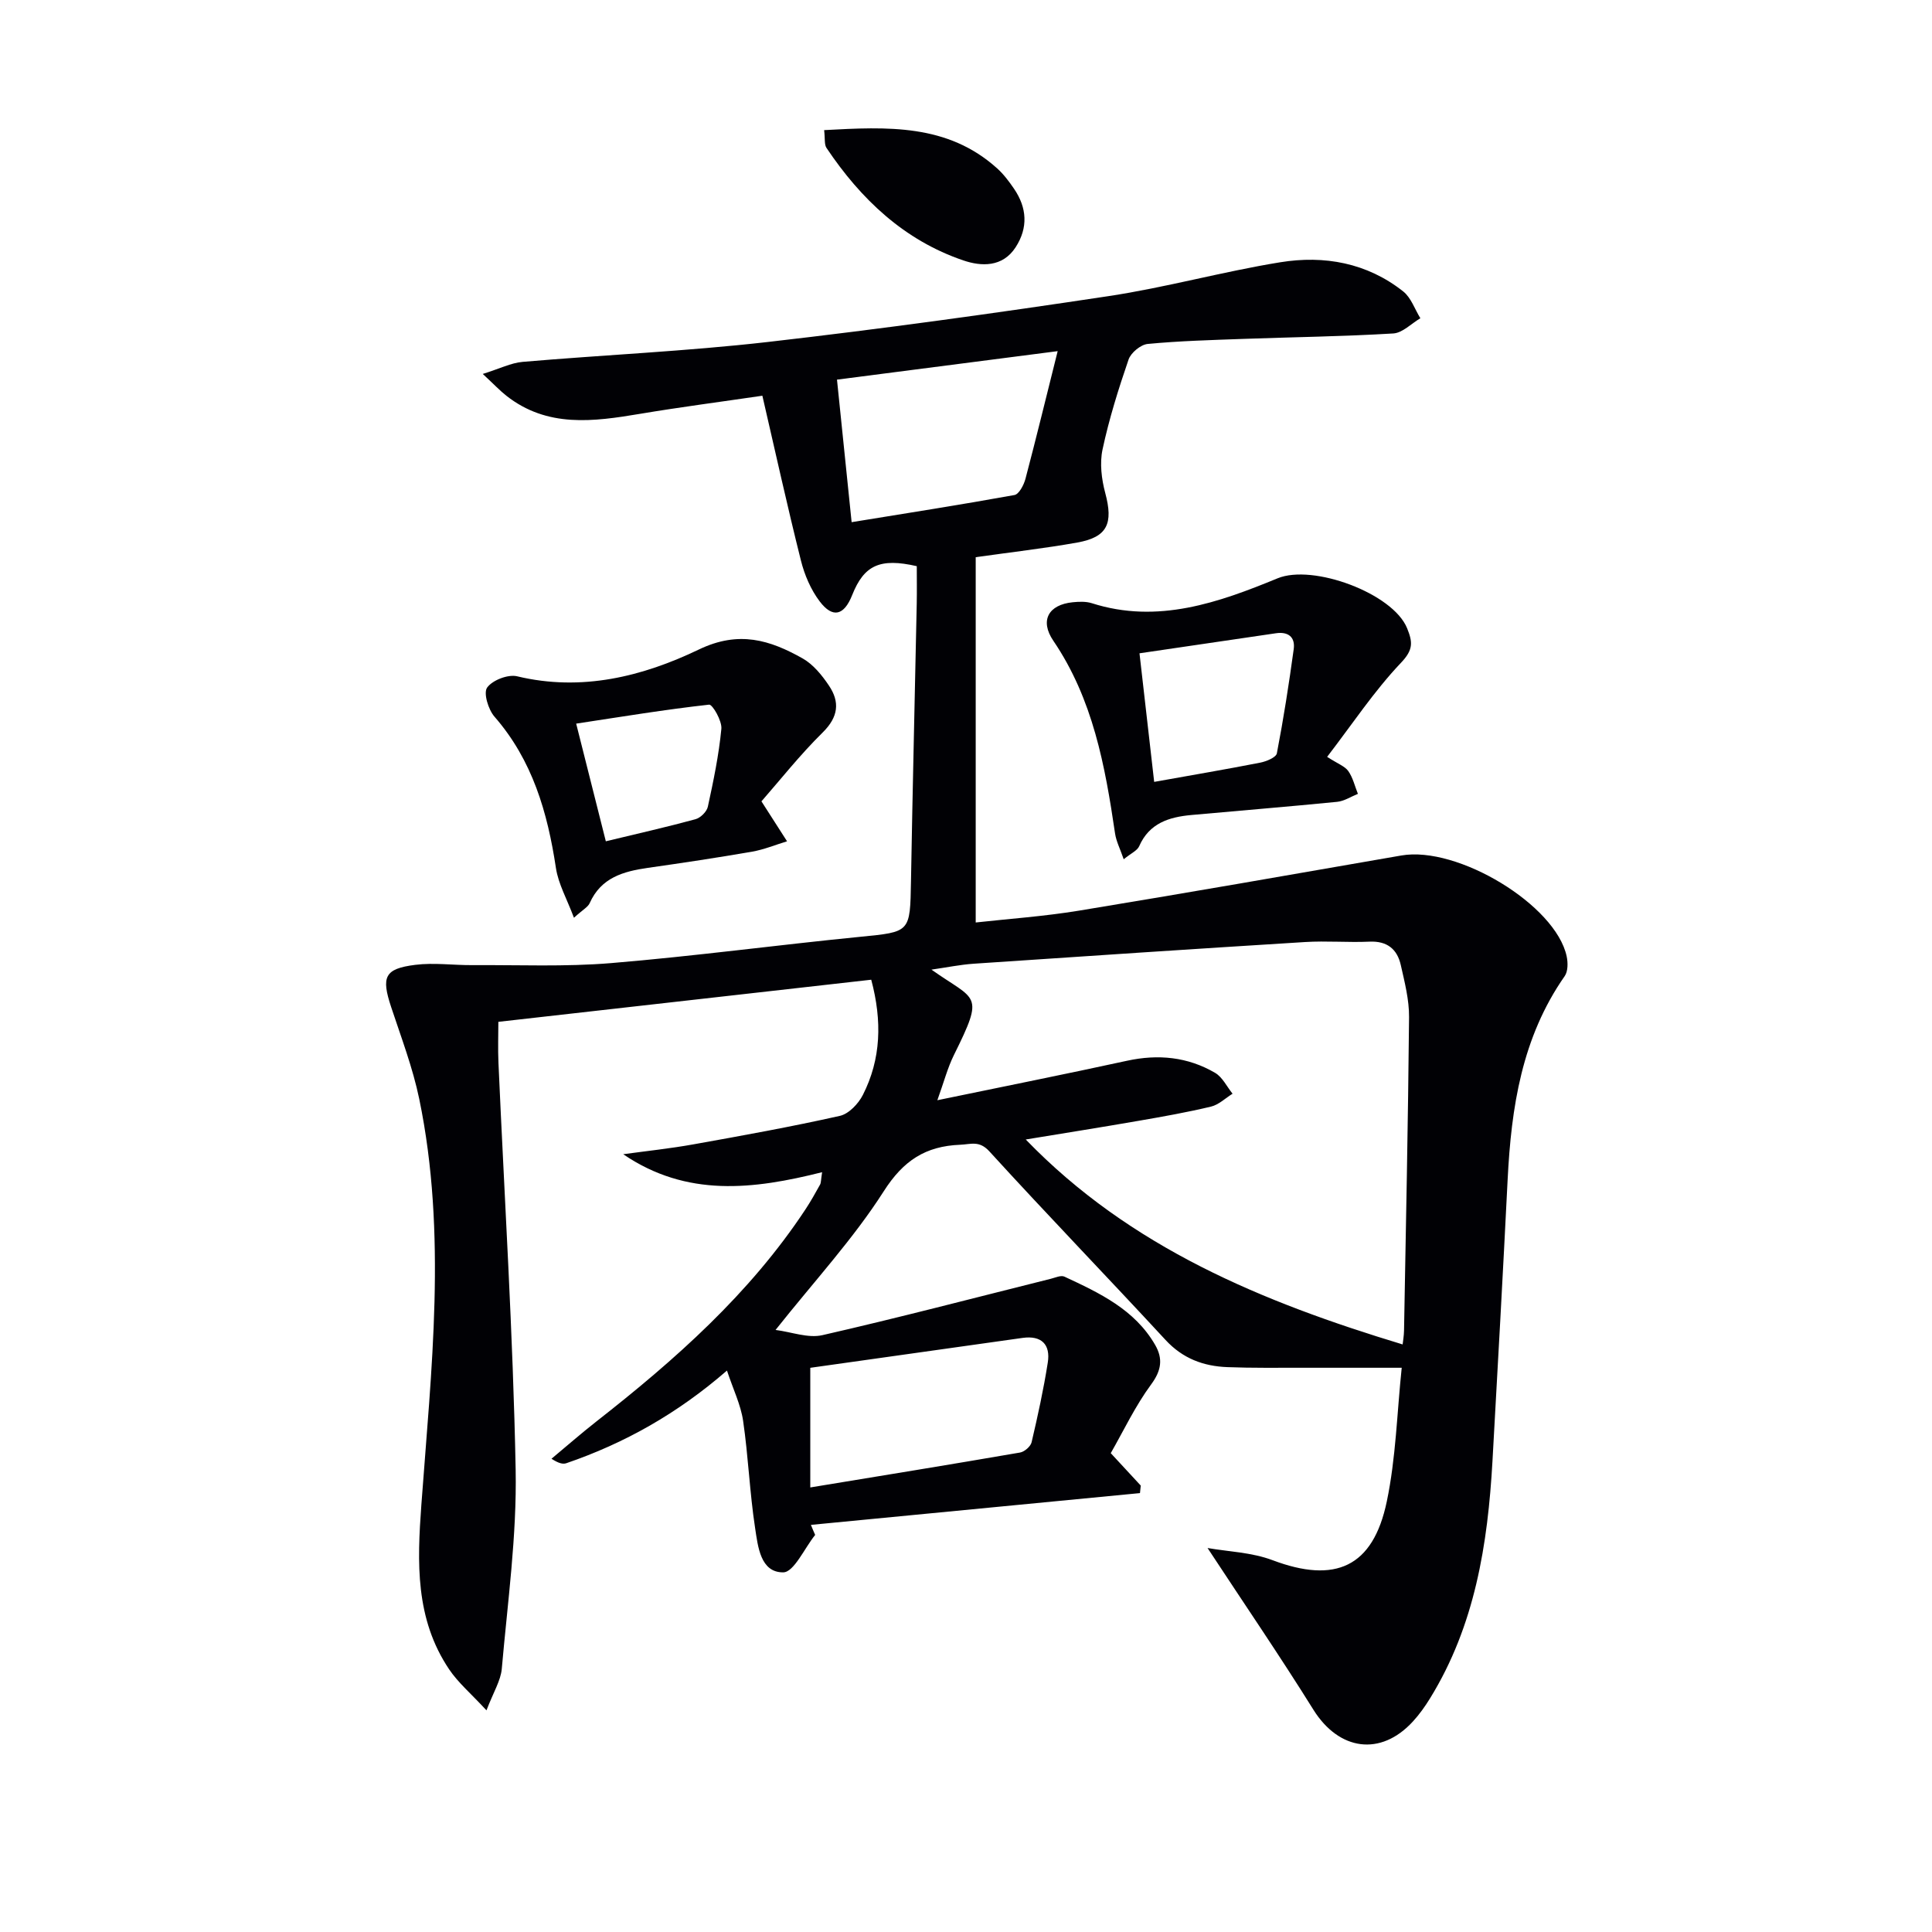 <svg enable-background="new 0 0 400 400" viewBox="0 0 400 400" xmlns="http://www.w3.org/2000/svg"><g fill="#010105"><path d="m168.77 317.79c-2.21 2.74-4.4 7.74-6.62 7.75-4.72.03-5.23-5.37-5.81-9.15-1.13-7.37-1.41-14.87-2.49-22.24-.49-3.32-2.05-6.49-3.34-10.39-10.26 8.91-21.2 15.05-33.25 19.18-.72.25-1.6.03-3.08-.92 3.08-2.57 6.11-5.22 9.27-7.7 16.32-12.78 31.75-26.43 43.29-43.9 1.1-1.66 2.07-3.41 3.04-5.15.22-.39.17-.93.43-2.58-14.19 3.57-28.01 5.26-41.18-3.72 4.86-.67 9.74-1.18 14.57-2.05 10.12-1.81 20.25-3.64 30.28-5.89 1.85-.41 3.84-2.51 4.77-4.34 3.77-7.43 4.01-15.3 1.73-23.85-25.34 2.86-50.84 5.74-77.2 8.72 0 2.67-.11 5.58.02 8.49 1.24 28.07 3.02 56.14 3.56 84.22.26 13.72-1.67 27.5-2.87 41.23-.22 2.46-1.72 4.81-3.17 8.61-3.21-3.48-5.87-5.72-7.73-8.49-7.03-10.45-6.63-22.1-5.75-34.09 2.05-27.99 5.34-56.07-.44-84-1.34-6.46-3.73-12.72-5.81-19.01-2.08-6.27-1.4-7.96 4.99-8.76 3.88-.49 7.89.09 11.84.06 9.57-.06 19.19.37 28.7-.42 17.21-1.43 34.34-3.74 51.53-5.44 10.45-1.04 10.37-.84 10.56-11.55.33-19.14.8-38.28 1.19-57.43.05-2.63.01-5.26.01-7.76-7.63-1.75-10.92-.2-13.37 5.97-1.68 4.25-4.03 4.89-6.74 1.31-1.83-2.42-3.14-5.48-3.88-8.46-2.82-11.24-5.31-22.57-7.98-34.11-8.71 1.28-17.05 2.36-25.33 3.75-9.66 1.62-19.2 2.92-27.68-3.75-1.37-1.08-2.57-2.37-4.88-4.51 3.48-1.08 5.83-2.29 8.27-2.5 16.89-1.45 33.86-2.19 50.69-4.11 23.59-2.7 47.12-5.96 70.59-9.5 11.94-1.8 23.64-5.08 35.56-7.01 9.11-1.48 17.98.11 25.46 6.04 1.63 1.29 2.39 3.67 3.55 5.55-1.87 1.1-3.69 3.04-5.62 3.15-10.29.62-20.61.75-30.91 1.12-6.65.24-13.31.42-19.92 1.05-1.45.14-3.47 1.81-3.96 3.22-2.1 6.11-4.04 12.31-5.39 18.62-.61 2.85-.21 6.15.56 9.02 1.69 6.3.47 9.13-5.76 10.25-6.68 1.2-13.43 1.96-21.06 3.04v75.63c6.75-.75 14.12-1.26 21.38-2.45 22.27-3.66 44.5-7.55 66.74-11.42 11.65-2.03 31.95 10.22 34.23 20.87.28 1.3.29 3.11-.41 4.11-8.87 12.69-11.06 27.17-11.81 42.12-.97 19.43-2.05 38.86-3.14 58.29-.97 17.23-3.64 34.04-12.91 49.09-1.04 1.69-2.21 3.34-3.55 4.8-6.69 7.31-15.33 6.04-20.62-2.43-6.92-11.1-14.31-21.91-21.91-33.47 4.19.74 9.11.88 13.46 2.52 12.96 4.89 20.8 1.48 23.65-12.15 1.89-9.02 2.11-18.39 3.09-27.69-7.19 0-13.91.01-20.62 0-5.16-.01-10.32.07-15.48-.13-4.95-.19-9.25-1.78-12.8-5.63-12.09-13.08-24.47-25.89-36.47-39.04-2.1-2.3-3.81-1.46-6.06-1.37-7.15.29-11.74 3.25-15.81 9.63-6.29 9.85-14.35 18.57-22.4 28.71 3.31.42 6.73 1.76 9.7 1.08 15.82-3.61 31.53-7.74 47.28-11.67.93-.23 2.1-.78 2.82-.45 7.25 3.38 14.55 6.79 18.79 14.14 1.63 2.82 1.33 5.26-.82 8.17-3.3 4.47-5.71 9.6-8.37 14.24 2.44 2.63 4.33 4.67 6.21 6.71-.05.52-.11 1.04-.16 1.56-22.71 2.19-45.42 4.39-68.13 6.58.28.71.58 1.39.88 2.08zm43.6-81.87c21.64 22.4 49.07 33.66 78.03 42.43.07-.66.27-1.77.29-2.89.39-21.62.84-43.25 1.04-64.87.03-3.59-.91-7.23-1.71-10.78-.74-3.29-2.82-5.02-6.48-4.85-4.44.2-8.92-.2-13.36.08-22.88 1.42-45.75 2.94-68.62 4.49-2.74.19-5.45.75-8.71 1.22 9.25 6.56 11.09 4.7 4.64 17.7-1.3 2.63-2.05 5.53-3.42 9.34 13.96-2.89 26.64-5.42 39.26-8.17 6.46-1.41 12.57-.81 18.24 2.5 1.53.89 2.43 2.85 3.62 4.32-1.48.92-2.85 2.28-4.46 2.67-4.98 1.19-10.05 2.09-15.1 2.96-7.77 1.35-15.56 2.58-23.26 3.85zm6.61-163.22c-15.7 2.03-30.56 3.94-45.69 5.9 1.03 10.04 2 19.54 3.03 29.51 11.57-1.88 22.67-3.62 33.71-5.62.95-.17 1.94-2.08 2.28-3.35 2.24-8.49 4.31-17.02 6.67-26.44zm-51.22 235.26c14.78-2.43 29.12-4.76 43.44-7.23.91-.16 2.17-1.25 2.38-2.12 1.28-5.46 2.48-10.95 3.35-16.49.6-3.77-1.31-5.67-5.22-5.12-14.7 2.06-29.39 4.14-43.95 6.19z"/><path d="m274.77 156.7c2.24 1.45 3.67 1.94 4.38 2.94.96 1.37 1.35 3.13 1.99 4.72-1.43.57-2.82 1.5-4.29 1.65-10.06 1-20.14 1.81-30.2 2.73-4.6.42-8.71 1.68-10.8 6.47-.4.9-1.65 1.43-3.2 2.69-.74-2.16-1.55-3.71-1.79-5.34-2.06-14.01-4.58-27.82-12.78-39.9-2.85-4.19-1.01-7.47 4.02-7.97 1.31-.13 2.74-.19 3.96.2 13.64 4.36 26.31-.16 38.46-5.16 7.31-3.01 23.88 3.1 26.81 10.35 1.16 2.87 1.31 4.43-1.27 7.14-5.53 5.82-10.03 12.63-15.29 19.48zm-35.81 5.18c7.93-1.42 14.95-2.61 21.94-3.98 1.28-.25 3.3-1.08 3.46-1.93 1.38-7.15 2.5-14.35 3.49-21.57.34-2.5-1.14-3.67-3.69-3.29-9.31 1.37-18.61 2.74-28.24 4.15 1.05 9.22 2.03 17.74 3.04 26.62z"/><path d="m157.65 165.91c2.27 3.54 3.79 5.91 5.3 8.27-2.4.73-4.75 1.71-7.2 2.14-7.18 1.25-14.39 2.33-21.61 3.36-5.09.73-9.7 2.02-12.05 7.3-.36.82-1.4 1.34-3.26 3.03-1.45-3.88-3.23-6.99-3.73-10.29-1.74-11.52-4.85-22.31-12.73-31.35-1.28-1.47-2.32-4.91-1.51-6.02 1.11-1.54 4.33-2.78 6.21-2.33 13.35 3.21 25.99.04 37.63-5.55 8.29-3.98 14.7-1.96 21.46 1.84 2.2 1.24 4.02 3.48 5.46 5.63 2.3 3.41 1.96 6.49-1.27 9.69-4.78 4.71-8.97 10.03-12.7 14.28zm-32.22 8.27c6.7-1.62 12.67-2.96 18.56-4.57 1.04-.28 2.34-1.56 2.56-2.58 1.16-5.33 2.28-10.71 2.8-16.13.16-1.65-1.84-5.09-2.54-5.01-9.1 1.01-18.15 2.51-27.52 3.93 2.18 8.63 4.08 16.15 6.14 24.36z"/><path d="m170.63 26.94c13.09-.71 25.54-1.35 35.83 7.93 1.34 1.21 2.46 2.71 3.48 4.2 2.69 3.94 2.96 8.06.33 12.13-2.71 4.18-7.14 3.97-10.81 2.72-12.27-4.17-21.24-12.69-28.34-23.29-.48-.71-.28-1.89-.49-3.69z"/></g></svg>